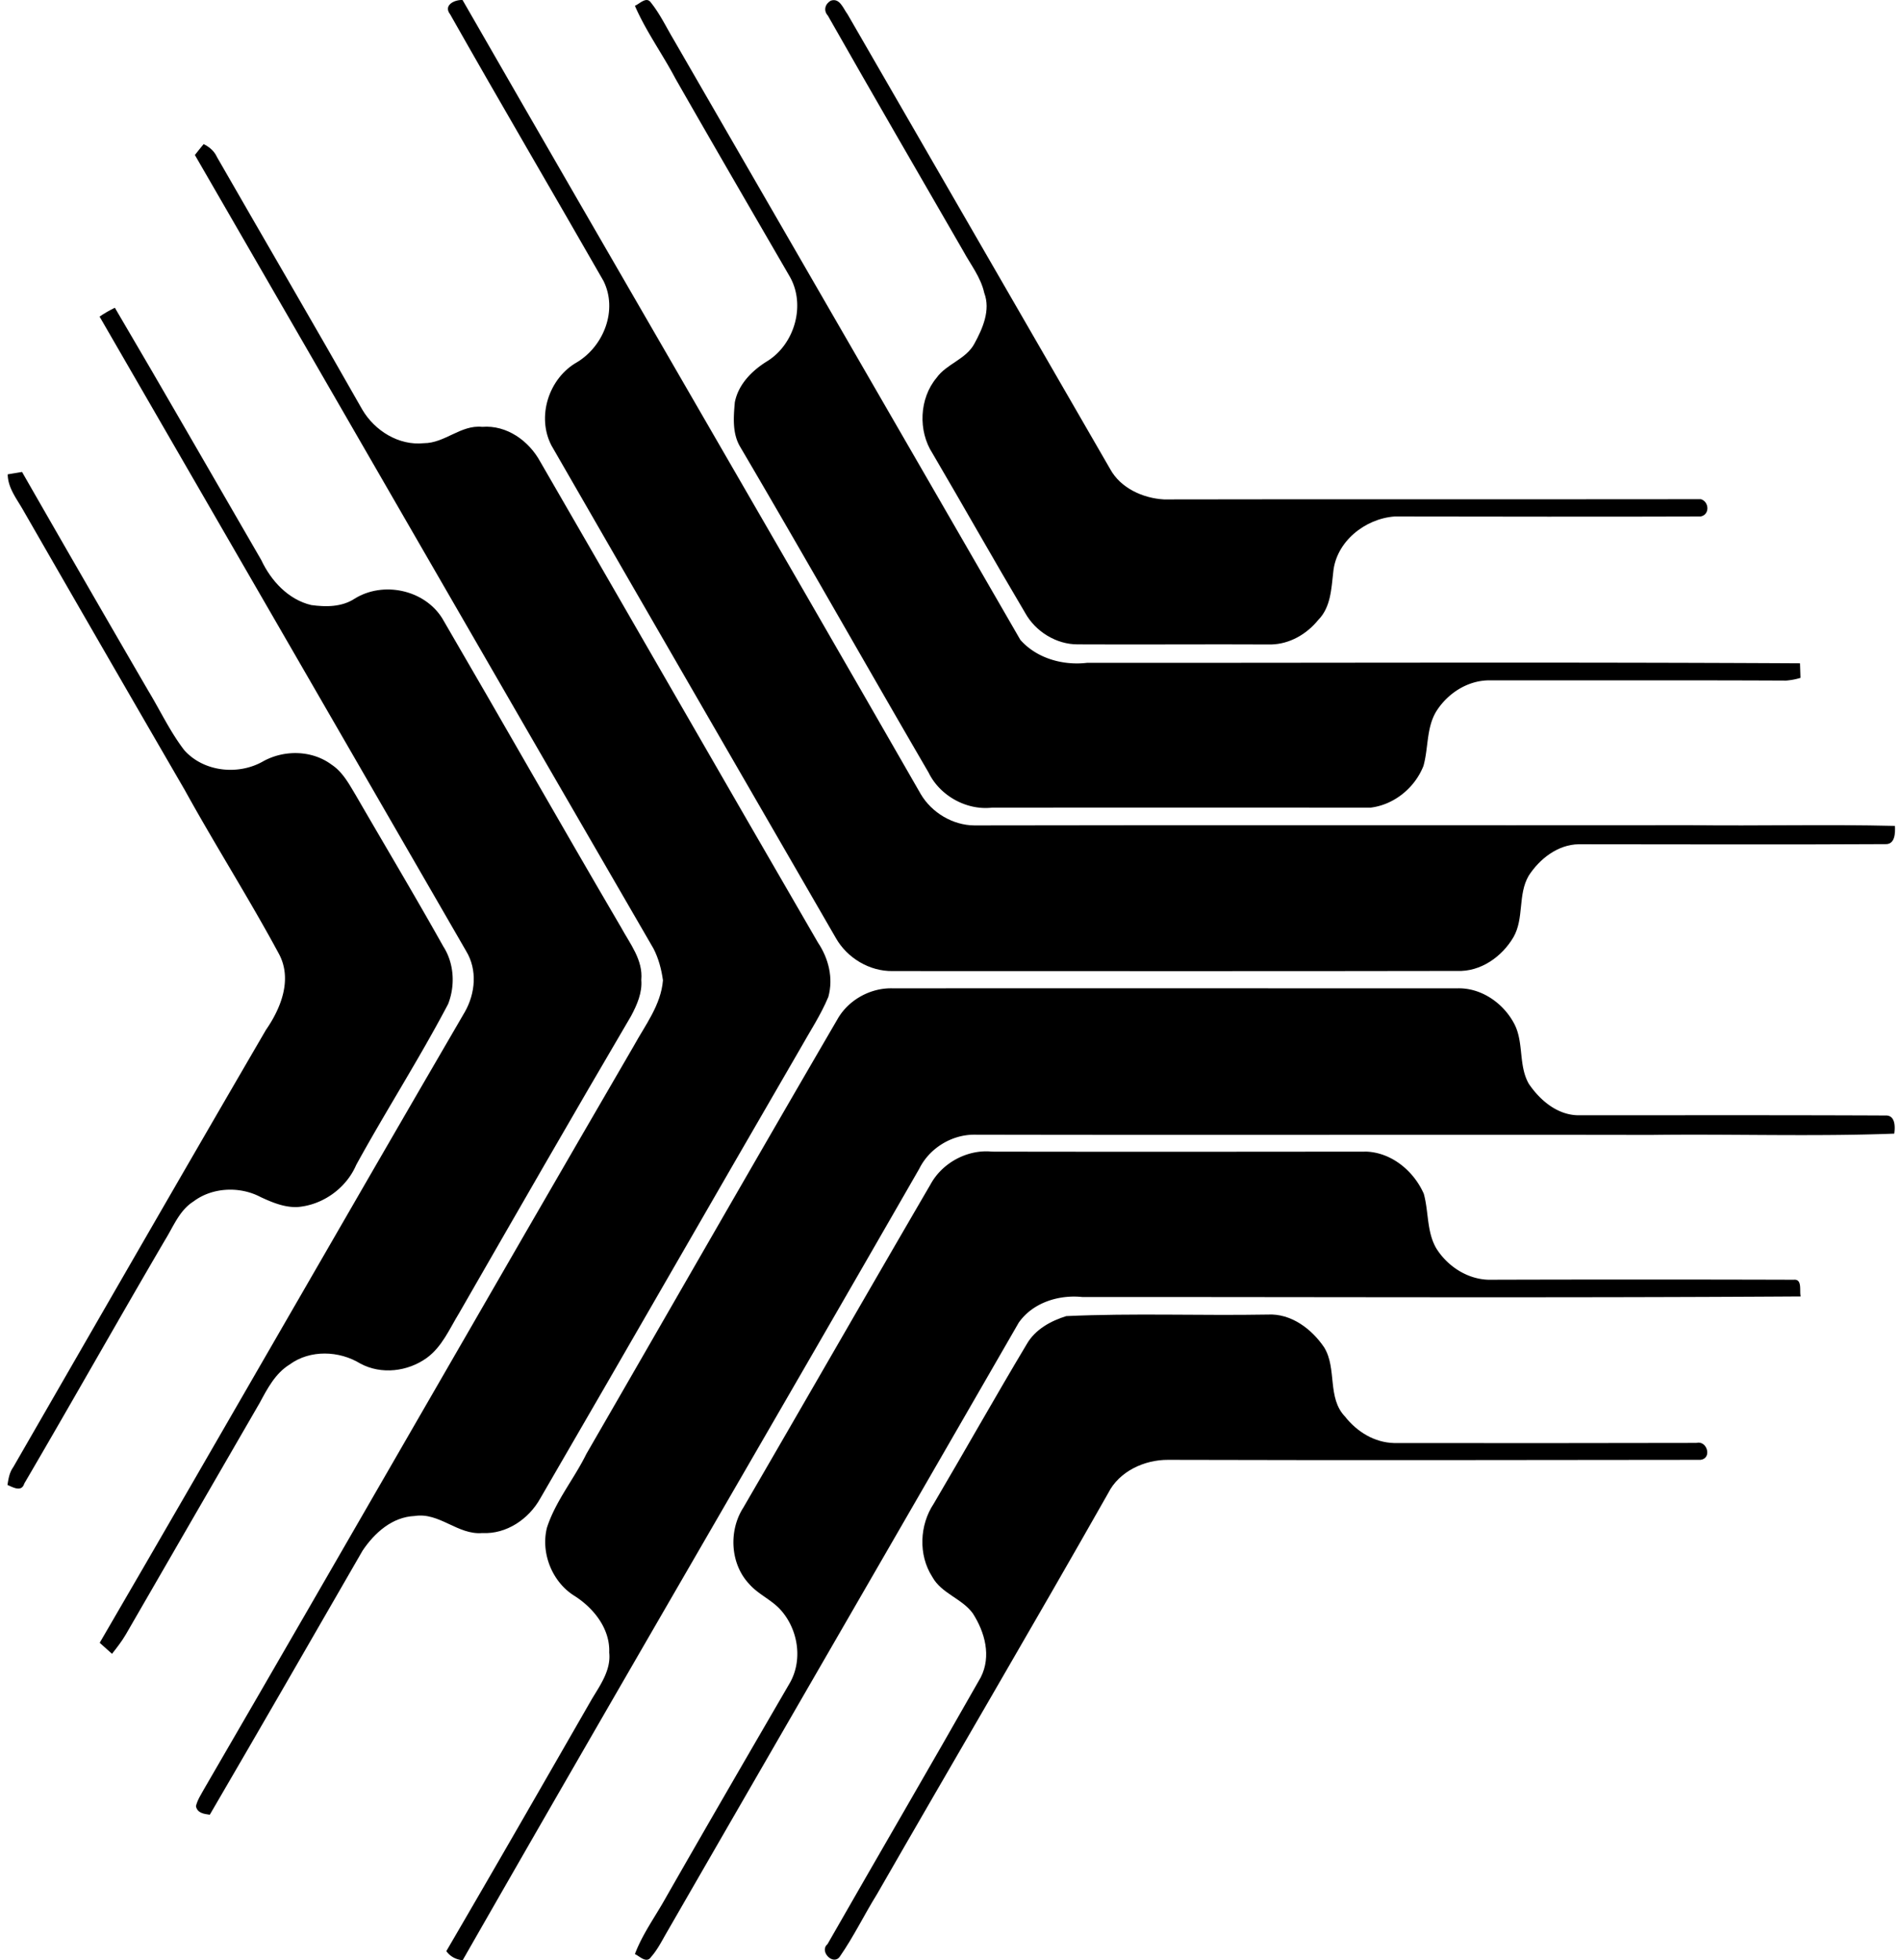<svg xmlns="http://www.w3.org/2000/svg" width="194" height="200" fill="none" viewBox="0 0 194 200">
  <path fill="#000" d="M45.946 1.474c-.736-.93.411-1.51 1.257-1.474 15.536 27.037 31.241 53.977 46.765 81.026 1.112 1.885 3.262 3.178 5.473 3.19 24.391-.048 48.795 0 73.186-.024 6.923.084 13.845-.097 20.755.072.036.725.024 1.921-1.002 1.86-10.426.061-20.852.013-31.278.013-2.138.036-3.987 1.498-5.098 3.213-1.124 1.933-.447 4.325-1.547 6.258-1.184 2.018-3.358 3.552-5.75 3.455-19.197.037-38.405.013-57.614.013-2.356.036-4.64-1.33-5.799-3.383-9.665-16.744-19.366-33.464-29.006-50.22-1.559-2.96-.278-6.911 2.621-8.53 2.73-1.667 4.144-5.327 2.682-8.275-5.195-9.073-10.498-18.098-15.645-27.194Z"/>
  <path fill="#000" d="M64.793.59c.483-.193 1.184-1.002 1.643-.313.918 1.147 1.558 2.5 2.307 3.757 11.791 20.417 23.594 40.833 35.385 61.25 1.667 1.885 4.337 2.634 6.802 2.344 24.258.012 48.505-.085 72.763.048l.049 1.486a6.904 6.904 0 0 1-1.474.278c-10.124-.048-20.248-.012-30.372-.024-2.174.036-4.168 1.34-5.315 3.153-1.027 1.68-.798 3.745-1.317 5.581-.882 2.235-2.996 3.963-5.4 4.253-12.879-.012-25.757-.012-38.635 0-2.61.29-5.316-1.22-6.463-3.576-6.44-11.054-12.734-22.193-19.221-33.223-.822-1.365-.689-3.032-.556-4.554.35-1.812 1.715-3.202 3.238-4.156 2.875-1.728 4.059-5.835 2.32-8.759-3.879-6.693-7.78-13.398-11.623-20.127-1.317-2.5-3.008-4.82-4.131-7.417Z"/>
  <path fill="#000" d="M84.775.071c.93-.326 1.28.81 1.715 1.378 8.94 15.475 17.868 30.951 26.808 46.415 1.063 1.945 3.346 2.972 5.496 3.092 18.255-.036 36.521 0 54.788-.024.857.266.918 1.595-.037 1.764-10.401.036-20.815.012-31.217 0-3.032.218-5.992 2.573-6.27 5.702-.193 1.68-.254 3.564-1.522 4.845-1.184 1.461-2.912 2.464-4.808 2.512-6.584-.036-13.156.025-19.741-.011-2.186.011-4.312-1.305-5.363-3.202-3.202-5.4-6.283-10.873-9.46-16.285-1.486-2.295-1.353-5.594.41-7.708 1.028-1.437 3.01-1.884 3.867-3.491.845-1.547 1.667-3.419 1.003-5.17-.351-1.596-1.39-2.888-2.15-4.29-4.616-7.997-9.255-15.983-13.81-24.004-.47-.52-.29-1.184.29-1.523ZM20.782 14.703c.592.29 1.087.713 1.365 1.329 4.929 8.59 9.93 17.13 14.823 25.757 1.269 2.162 3.733 3.696 6.282 3.43 2.15 0 3.782-1.896 5.956-1.667 2.513-.205 4.772 1.426 5.932 3.564 9.46 16.346 18.858 32.716 28.33 49.049 1.087 1.619 1.594 3.624 1.063 5.545-.773 1.861-1.909 3.564-2.9 5.34-8.855 15.258-17.626 30.565-26.493 45.823-1.172 2.114-3.455 3.672-5.92 3.54-2.5.217-4.385-2.139-6.898-1.74-2.295.097-4.095 1.715-5.316 3.528-5.182 8.988-10.365 17.988-15.596 26.952-.592-.084-1.268-.157-1.413-.87.145-.64.519-1.184.821-1.739 14.666-25.25 29.175-50.583 43.854-75.82 1.172-2.139 2.779-4.18 2.984-6.705-.157-1.124-.447-2.235-.967-3.238-15.644-26.965-31.193-53.978-46.801-80.966.29-.375.592-.75.894-1.112Z"/>
  <path fill="#000" d="M10.163 32.304c.495-.35 1.027-.64 1.558-.906 5.038 8.554 9.967 17.168 14.944 25.745.99 2.114 2.755 4.035 5.098 4.59 1.498.206 3.105.206 4.41-.64 2.911-1.824 7.116-.942 8.952 1.982C51.238 73.56 57.23 84.12 63.367 94.594c.918 1.691 2.271 3.346 2.078 5.388.109 1.305-.435 2.537-1.039 3.673-5.92 10.075-11.73 20.199-17.554 30.323-.978 1.594-1.727 3.419-3.298 4.566-1.945 1.402-4.639 1.728-6.777.58-2.163-1.329-5.134-1.437-7.224.097-1.45.894-2.26 2.44-3.045 3.902-4.554 7.877-9.12 15.754-13.663 23.63-.411.701-.906 1.341-1.414 1.982-.423-.375-.845-.749-1.256-1.124 12.48-21.432 24.79-42.96 37.27-64.379 1.075-1.897 1.28-4.289.132-6.186C35.11 75.47 22.642 53.881 10.163 32.304Z"/>
  <path fill="#000" d="M.788 48.396c.362-.06 1.1-.181 1.462-.242a4111.64 4111.64 0 0 0 12.89 22.338c1.22 2.017 2.223 4.168 3.66 6.04 1.982 2.235 5.534 2.598 8.07 1.136 2.151-1.184 4.978-1.136 6.971.35 1.136.75 1.776 1.97 2.453 3.093 2.984 5.159 6.04 10.269 8.952 15.464 1.111 1.727 1.22 3.998.483 5.871-2.936 5.581-6.343 10.885-9.375 16.406-1.027 2.392-3.43 4.107-6.016 4.301-1.317.048-2.561-.471-3.733-1.015-2.114-1.124-4.93-1.015-6.862.447-1.438.906-2.054 2.573-2.912 3.95-4.832 8.252-9.52 16.576-14.352 24.827-.278.906-1.148.386-1.715.145.096-.628.205-1.281.58-1.8 8.59-14.896 17.154-29.792 25.804-44.639 1.547-2.235 2.719-5.195 1.293-7.793-3.044-5.641-6.487-11.054-9.58-16.66A8240.502 8240.502 0 0 1 2.334 51.997C1.682 50.86.8 49.761.788 48.396Zm84.675 55.596c1.112-1.969 3.37-3.225 5.642-3.153 19.209-.012 38.405 0 57.614 0 2.392-.072 4.603 1.438 5.738 3.48 1.1 1.921.459 4.325 1.559 6.258 1.148 1.691 2.936 3.213 5.098 3.213 10.426 0 20.852-.024 31.278.024 1.026-.06 1.026 1.124.918 1.849-8.264.314-16.539.024-24.815.133-23.038-.037-46.076.024-69.115-.025-2.295.012-4.53 1.39-5.557 3.456-15.488 26.952-31.18 53.796-46.608 80.773-.689-.073-1.269-.375-1.667-.93 4.99-8.542 9.918-17.131 14.847-25.709.87-1.449 1.97-2.972 1.776-4.76.097-2.416-1.57-4.506-3.503-5.75-2.308-1.402-3.504-4.386-2.852-6.983.882-2.73 2.767-4.965 4.023-7.526 8.542-14.775 17.023-29.599 25.624-44.35Z"/>
  <path fill="#000" d="M94.959 120.845c1.196-2.211 3.781-3.6 6.282-3.346 12.745.024 25.491.012 38.236 0 2.573.12 4.808 1.993 5.823 4.3.507 1.825.29 3.866 1.269 5.558 1.135 1.824 3.153 3.153 5.339 3.213a5388.96 5388.96 0 0 1 31.145 0c.918-.097.556 1.172.713 1.704-24.428.157-48.868.048-73.307.06-2.417-.254-5.062.568-6.5 2.621-11.948 20.731-23.944 41.438-35.892 62.169-.508.87-.955 1.788-1.631 2.549-.46.689-1.16-.084-1.643-.302.76-2.017 2.041-3.769 3.092-5.642 4.18-7.321 8.42-14.618 12.65-21.902 1.413-2.344.954-5.473-.798-7.491-.942-1.099-2.344-1.643-3.286-2.73-1.933-2.054-2.102-5.424-.604-7.768 6.39-10.994 12.709-22.011 19.112-32.993Z"/>
  <path fill="#000" d="M108.816 134.28c6.825-.314 13.699-.036 20.549-.157 2.392-.133 4.494 1.462 5.775 3.358 1.317 2.163.278 5.135 2.126 7.056 1.22 1.546 2.996 2.645 5.002 2.694 10.281.012 20.562.012 30.842-.012 1.1-.29 1.643 1.57.435 1.727-18.121.024-36.23.049-54.352 0-2.404-.012-4.989 1.172-6.101 3.395-7.768 13.7-15.753 27.267-23.594 40.918-1.305 2.102-2.38 4.337-3.793 6.367-.665.966-2.139-.532-1.257-1.269 5.195-9.085 10.475-18.121 15.645-27.23 1.087-2.151.423-4.591-.821-6.524-1.112-1.522-3.202-2.017-4.132-3.721-1.438-2.235-1.305-5.291.157-7.478 3.19-5.412 6.27-10.897 9.496-16.285.857-1.486 2.452-2.356 4.023-2.839Z"/>
</svg>
